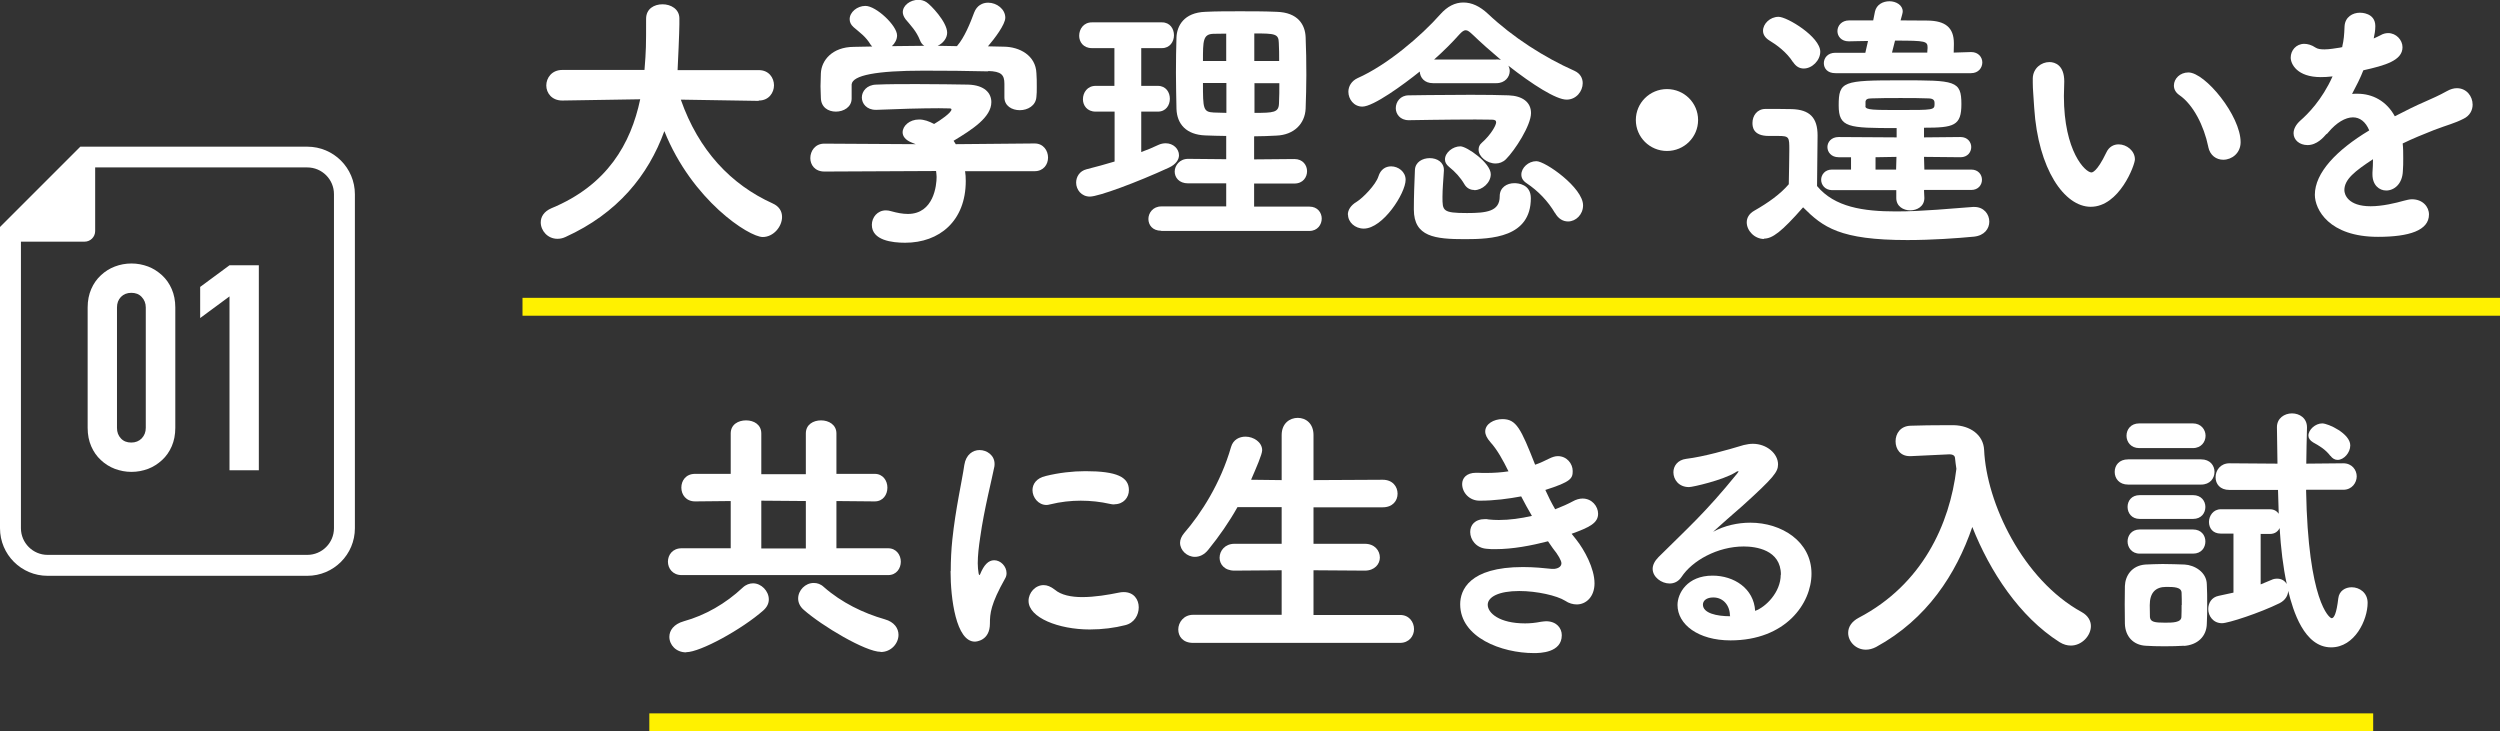 <?xml version="1.0" encoding="UTF-8"?><svg id="_レイヤー_2" xmlns="http://www.w3.org/2000/svg" viewBox="0 0 139.76 40.88"><rect x="0" y="0" width="139.76" height="40.88" fill="#333333" stroke="none"/><defs><style>.cls-1{fill:#fff;}.cls-2{fill:none;stroke:#fff100;stroke-miterlimit:10;}</style></defs><g id="_内容"><path class="cls-1" d="m4.9,17.19c0-.39.07-.73.2-1.03.13-.3.31-.56.54-.77.22-.21.49-.38.78-.49.29-.11.6-.17.93-.17s.63.06.93.17c.29.11.55.28.78.49.23.21.41.47.54.77.13.3.2.64.2,1.03v6.73c0,.39-.07.73-.2,1.03-.13.3-.31.56-.54.77-.23.21-.49.38-.78.49-.3.11-.6.17-.93.17s-.63-.06-.93-.17c-.29-.11-.56-.28-.78-.49-.23-.21-.41-.47-.54-.77-.13-.3-.2-.64-.2-1.03v-6.73Zm1.64,6.73c0,.24.07.43.22.59.15.16.34.23.58.23s.43-.08.58-.23c.15-.16.23-.35.23-.59v-6.73c0-.24-.08-.43-.23-.59-.15-.16-.34-.23-.58-.23s-.43.08-.58.23c-.15.16-.22.35-.22.59v6.73Z"/><path class="cls-1" d="m12.83,26.29v-9.72l-1.64,1.21v-1.74l1.64-1.21h1.64v11.46h-1.64Z"/><path class="cls-1" d="m17.18,8.2H4.49l-.17.17L.17,12.52l-.17.17v16.84c0,1.47,1.19,2.66,2.66,2.66h14.52c1.47,0,2.66-1.19,2.66-2.66V10.86c0-1.47-1.19-2.66-2.66-2.66Zm1.49,21.33c0,.82-.67,1.49-1.49,1.49H2.66c-.82,0-1.49-.67-1.49-1.49V13.51h3.56c.32,0,.59-.26.59-.59v-3.56h11.86c.82,0,1.49.67,1.49,1.49v18.67Z"/><path class="cls-1" d="m42.41,5.64l-4.35-.07c1,2.85,2.81,4.75,5.13,5.8.38.17.53.45.53.76,0,.54-.48,1.12-1.08,1.12-.77,0-3.95-2.05-5.5-5.92-.9,2.48-2.62,4.6-5.53,5.92-.17.08-.32.1-.45.1-.54,0-.93-.45-.93-.92,0-.31.18-.61.6-.79,3.12-1.29,4.44-3.61,4.96-6.09l-4.35.07h-.01c-.58,0-.89-.42-.89-.84s.3-.87.9-.87h4.59c.09-1.12.09-1.33.09-2.86,0-.56.45-.81.92-.81s.93.27.94.77v.36c0,.38-.08,2.21-.1,2.55h4.54c.57,0,.85.44.85.85s-.29.85-.84.85h-.01Z"/><path class="cls-1" d="m53.95,9.55c.03.19.04.38.04.57,0,2.23-1.47,3.45-3.39,3.45-.72,0-1.86-.13-1.86-1,0-.42.31-.81.79-.81.1,0,.2.02.3.05.32.09.63.15.92.15,1.46,0,1.61-1.62,1.61-2.07,0-.1-.02-.23-.03-.33l-6.24.03c-.54,0-.79-.38-.79-.75,0-.4.27-.81.78-.81l5.11.03-.22-.09c-.36-.14-.51-.36-.51-.57,0-.36.38-.72.92-.72.29,0,.55.1.84.25.33-.19.97-.63.97-.81,0-.04-.04-.06-.11-.06-.13,0-.34-.01-.6-.01-.88,0-2.36.04-3.48.09h-.04c-.51,0-.78-.35-.78-.69s.27-.71.81-.72c.64-.03,1.46-.03,2.26-.03,1.11,0,2.21.02,2.88.03.91.03,1.29.47,1.29.98,0,.84-1.05,1.52-2.11,2.16l.12.19,4.39-.04h.02c.49,0,.75.4.75.79s-.26.76-.75.76h-3.88Zm1.3-5.56c-1.17-.03-2.4-.04-3.62-.04q-3.95,0-4.02.77v.79c0,.48-.45.73-.88.73s-.83-.24-.84-.77c0-.19-.02-.42-.02-.65,0-.24.02-.49.02-.72.03-.73.64-1.47,1.83-1.48l1.04-.02s-.06-.06-.08-.09c-.29-.48-.58-.66-.96-.99-.17-.15-.22-.3-.22-.45,0-.39.42-.74.88-.74.6,0,1.77,1.1,1.77,1.65,0,.23-.12.44-.29.6.6,0,1.2-.02,1.81-.02-.11-.07-.18-.16-.24-.31-.2-.51-.51-.82-.81-1.18-.1-.14-.15-.27-.15-.39,0-.38.42-.69.87-.69.15,0,.31.04.45.13.24.15,1.16,1.11,1.16,1.71,0,.31-.24.6-.53.73.36,0,.72.02,1.08.02l.02-.03c.39-.45.72-1.25.94-1.85.15-.39.46-.55.78-.55.48,0,.96.36.96.84,0,.38-.6,1.17-.97,1.6.3,0,.6.02.9.02.86.01,1.77.48,1.81,1.48.02.21.02.51.02.78,0,.21,0,.39-.02.54-.03.5-.49.75-.93.75s-.86-.24-.86-.72v-.76c0-.5-.18-.69-.91-.71Z"/><path class="cls-1" d="m62.3,6.24h-1.05c-.48,0-.71-.35-.71-.69,0-.38.25-.75.71-.75h1.05v-2.11h-1.26c-.48,0-.71-.35-.71-.69,0-.38.25-.75.71-.75h3.92c.45,0,.67.36.67.72s-.23.72-.67.72h-1.16v2.11h.93c.45,0,.67.36.67.72s-.22.72-.67.72h-.93v2.26c.33-.12.65-.25.96-.4.13-.06.27-.09.41-.09.42,0,.74.31.74.67,0,.24-.17.51-.56.69-1.8.83-3.94,1.62-4.42,1.62s-.77-.39-.77-.78c0-.31.18-.65.59-.75.53-.13,1.05-.28,1.56-.43v-2.79Zm2.62,6.66c-.5,0-.72-.33-.72-.66s.25-.7.72-.7h3.63v-1.29h-2.13c-.51,0-.75-.33-.75-.66s.27-.71.75-.71l2.13.02v-1.3c-.4,0-.79-.02-1.17-.03-1.06-.04-1.58-.63-1.61-1.48-.01-.62-.03-1.32-.03-2.01s.01-1.4.03-2c.03-.63.41-1.38,1.62-1.42.6-.03,1.26-.03,1.93-.03s1.38,0,2.04.03c1.21.03,1.6.73,1.63,1.41.03.68.04,1.4.04,2.13,0,.63-.02,1.27-.04,1.88-.04.83-.64,1.46-1.63,1.5-.41.02-.83.04-1.25.04v1.29l2.25-.02c.48,0,.71.35.71.68s-.22.69-.71.69h-2.25v1.29h3.09c.46,0,.69.34.69.67s-.23.69-.69.69h-8.29Zm3.63-11.02c-.25,0-.5.01-.72.01-.58.02-.58.39-.58,1.52h1.3v-1.53Zm0,2.76h-1.3c0,1.44.01,1.62.6,1.65.22,0,.46.02.71.02v-1.67Zm2.96-1.23c0-.34,0-.69-.02-1.02-.01-.5-.22-.52-1.37-.52v1.54h1.38Zm-1.38,1.23v1.67c1.07,0,1.35-.02,1.37-.52.02-.38.02-.77.02-1.14h-1.38Z"/><path class="cls-1" d="m75.35,12c0-.25.15-.52.51-.73.32-.2,1.05-.93,1.2-1.41.12-.39.4-.56.71-.56.4,0,.81.3.81.75,0,.75-1.27,2.73-2.34,2.73-.49,0-.88-.36-.88-.78Zm4.76-7.35c-.48,0-.72-.31-.74-.65-.91.73-2.59,1.96-3.21,1.96-.48,0-.78-.42-.78-.83,0-.3.17-.6.51-.76,1.65-.73,3.54-2.34,4.63-3.57.39-.44.82-.66,1.29-.66s.92.21,1.37.63c1.39,1.31,3.13,2.43,4.84,3.19.33.15.46.42.46.69,0,.45-.36.92-.9.92-.59,0-1.92-.85-3.26-1.9.05.09.08.19.08.3,0,.33-.26.68-.75.68h-3.55Zm2.1.65c.84,0,1.62.01,2.13.03.78.03,1.25.39,1.25.99,0,.69-.9,2.08-1.4,2.58-.17.17-.38.24-.58.24-.48,0-.95-.38-.95-.77,0-.14.04-.27.18-.39.5-.44.8-.97.8-1.14,0-.09-.05-.15-.23-.15-.24,0-.55-.01-.93-.01-1.5,0-3.73.04-3.73.04-.48,0-.72-.35-.72-.67,0-.36.26-.72.72-.72,0,0,1.81-.03,3.46-.03Zm1.63,5.67c0-.49.4-.73.82-.73.21,0,.92.06.92.84,0,2.19-2.19,2.29-3.68,2.29-1.68,0-2.86-.13-2.86-1.66v-.05c0-.65.03-1.47.06-2.16.02-.44.42-.66.83-.66s.79.23.79.66v.04c-.03.5-.08,1.04-.08,1.47,0,.77,0,.9,1.37.9,1.09,0,1.83-.09,1.83-.93v-.02Zm-.18-7.65c.09,0,.18.01.25.03-.57-.48-1.11-.96-1.59-1.42-.16-.15-.27-.24-.38-.24s-.21.08-.36.24c-.39.44-.87.92-1.41,1.4h3.48Zm-1.25,7.3c-.21,0-.42-.1-.55-.33-.21-.36-.51-.69-.85-.96-.17-.14-.23-.27-.23-.42,0-.38.44-.73.86-.73.36,0,1.7.93,1.7,1.56,0,.48-.48.89-.92.89Zm4.52,1.29c-.39-.66-.93-1.23-1.59-1.67-.21-.14-.29-.3-.29-.48,0-.38.39-.75.84-.75.5,0,2.61,1.48,2.61,2.47,0,.51-.4.9-.84.9-.27,0-.54-.14-.73-.48Z"/><path class="cls-1" d="m93.19,8.44c-.96,0-1.74-.77-1.74-1.73s.78-1.73,1.74-1.73,1.74.77,1.74,1.73-.78,1.73-1.74,1.73Z"/><path class="cls-1" d="m98.62,13.36c-.53,0-.97-.46-.97-.93,0-.24.12-.48.42-.65.79-.45,1.46-.93,1.93-1.48.01-.71.03-1.31.03-1.91,0-.72,0-.79-.62-.79h-.53c-.9,0-.91-.54-.91-.73,0-.39.25-.78.73-.78.58,0,.99,0,1.47.01.99.03,1.44.47,1.44,1.47,0,.87-.03,1.92-.03,2.83.98,1.18,2.58,1.42,4.42,1.42,1.5,0,3.15-.17,4.29-.25h.09c.52,0,.83.4.83.82,0,.39-.27.78-.86.84-.95.09-2.34.19-3.72.19-3.78,0-4.72-.72-5.83-1.83-1.21,1.38-1.72,1.75-2.19,1.75Zm1.62-9.88c-.36-.57-.93-.98-1.33-1.22-.24-.15-.35-.34-.35-.54,0-.39.39-.78.87-.78s2.33,1.12,2.33,1.95c0,.49-.46.94-.92.94-.23,0-.43-.1-.6-.36Zm7.32,7.15l.02.44c0,.47-.41.69-.79.69s-.78-.22-.78-.69v-.44h-3.6c-.39-.01-.6-.3-.6-.58s.21-.57.6-.57h1.07v-.69h-.69c-.42,0-.63-.29-.63-.57,0-.27.21-.56.63-.56l3.24.02v-.52c-2.71,0-3.24-.02-3.24-1.27,0-1.35.24-1.4,3.48-1.4,3.03,0,3.38.01,3.38,1.33,0,1.21-.41,1.32-2.09,1.32v.54l2.04-.02c.4,0,.6.29.6.56,0,.28-.2.57-.6.57l-2.04-.02.02.71h2.62c.4,0,.6.29.6.57s-.2.57-.6.57h-2.62Zm-4.96-6.54c-.44,0-.64-.27-.64-.56s.22-.58.64-.58h1.68l.15-.66c-.42,0-.79.02-1.06.02h-.02c-.42,0-.63-.29-.63-.57,0-.3.23-.6.66-.6h1.34l.1-.5c.09-.39.45-.57.81-.57s.74.21.74.57c0,.04-.01.1-.03.17l-.09.33c.57,0,1.11.01,1.54.01.95.02,1.44.38,1.44,1.27v.08c0,.13-.01.29-.01.44l.96-.03h.02c.4,0,.62.29.62.58s-.21.6-.63.6h-7.57Zm1.68,1.86c.03.2.46.2,1.96.2,1.82,0,1.91,0,1.91-.33,0-.04,0-.1-.01-.15-.02-.06-.06-.17-.35-.17-.42-.02-.97-.02-1.54-.02s-1.14,0-1.63.02c-.24,0-.31.07-.33.17v.28Zm1.74,2.82l-1.17.02v.69h1.15l.02-.71Zm1.72-5.82c0-.1.02-.19.02-.27,0-.38-.08-.41-1.82-.41l-.17.67h1.96Z"/><path class="cls-1" d="m113.72,6.03c-.04-.71-.08-1.02-.08-1.41v-.25c.02-.56.48-.9.93-.9.32,0,.83.18.83,1.08,0,.3-.02.52-.02.82,0,3.1,1.2,4.27,1.54,4.27.03,0,.3,0,.83-1.11.15-.33.42-.46.69-.46.45,0,.91.36.91.84,0,.31-.87,2.65-2.47,2.65-1.47,0-2.94-2.1-3.16-5.53Zm9.73,2.17c-.24-1.17-.84-2.35-1.61-2.88-.22-.15-.31-.34-.31-.54,0-.38.34-.73.81-.73.94,0,2.92,2.42,2.92,3.9,0,.61-.49.98-.97.98-.38,0-.74-.23-.84-.72Z"/><path class="cls-1" d="m130.94,2.61c.09-.38.11-.65.13-1.14.03-.52.45-.76.86-.76.06,0,.86,0,.86.75,0,.24-.04.46-.09.69.13-.06.27-.12.38-.18.15-.09.3-.12.43-.12.44,0,.8.38.8.79,0,.75-.99,1.02-2.19,1.29-.16.42-.4.89-.63,1.32.1-.01.2-.01.3-.01.84,0,1.62.4,2.09,1.26.58-.3,1.18-.6,1.74-.84.34-.15.75-.33,1.16-.56.21-.12.4-.17.57-.17.54,0,.88.45.88.92,0,.3-.15.62-.51.79-.51.26-.86.33-1.65.63-.58.23-1.2.48-1.75.75.03.26.03.54.03.83,0,.24,0,.48-.02.72-.03.72-.49,1.08-.93,1.08-.39,0-.77-.3-.77-.9v-.1c.02-.25.03-.5.03-.75-1,.66-1.6,1.12-1.6,1.73,0,.24.2.9,1.47.9.66,0,1.4-.18,1.86-.31.16-.04.31-.08.45-.08.59,0,.95.41.95.85,0,.89-1.1,1.25-2.85,1.25-2.75,0-3.53-1.54-3.53-2.35,0-1.23,1.21-2.5,3.04-3.6-.2-.49-.53-.73-.91-.73-.42,0-.92.29-1.38.84-.03.05-.07.08-.12.11-.14.16-.51.6-1.04.6-.44,0-.78-.28-.78-.66,0-.23.12-.48.39-.72.39-.34,1.2-1.14,1.79-2.46-.24.03-.46.04-.66.04-1.32,0-1.68-.73-1.68-1.09,0-.4.3-.77.76-.77.18,0,.41.06.63.21.12.08.29.1.5.1.27,0,.6-.06.87-.1l.13-.03Z"/><path class="cls-1" d="m38.11,32.15c-.51,0-.77-.38-.77-.75s.25-.75.77-.75h2.74v-2.64l-1.99.02c-.51,0-.77-.38-.77-.77s.25-.77.77-.77h1.99v-2.26c0-.5.42-.73.86-.73s.85.24.85.73v2.28h2.49v-2.28c0-.5.42-.73.85-.73s.86.24.86.73v2.26h2.14c.46,0,.71.38.71.77s-.24.77-.71.77l-2.14-.02v2.64h2.89c.46,0,.71.38.71.75s-.24.75-.71.75h-11.55Zm.25,4.32c-.57,0-.94-.42-.94-.87,0-.35.24-.71.81-.87,1.19-.33,2.33-.98,3.29-1.88.18-.17.39-.24.58-.24.46,0,.88.43.88.9,0,.21-.09.42-.3.61-1.2,1.06-3.53,2.34-4.32,2.34Zm6.69-8.46l-2.49-.02v2.67h2.49v-2.65Zm4.18,8.43c-.84,0-3.27-1.44-4.3-2.35-.22-.19-.31-.42-.31-.63,0-.46.4-.87.87-.87.2,0,.39.06.57.23.99.87,2.21,1.46,3.4,1.8.54.15.77.51.77.87,0,.48-.41.96-.99.96Z"/><path class="cls-1" d="m53.15,31.92c0-.59.03-1.19.09-1.76.18-1.72.54-3.27.67-4.17.09-.58.48-.83.85-.83.42,0,.84.3.84.77,0,.04,0,.09-.01.15-.12.63-.58,2.42-.79,3.94-.08.52-.14,1.04-.14,1.47,0,.21.02.39.05.57.01.06.03.09.04.09s.03-.02.04-.04c.21-.52.46-.79.79-.79.36,0,.69.34.69.72,0,.1-.02.2-.08.3-.81,1.44-.85,1.96-.85,2.52,0,.96-.77,1.01-.84,1.01-1.05,0-1.36-2.4-1.36-3.94Zm7.77,3.27c-1.74,0-3.42-.66-3.42-1.6,0-.46.38-.88.84-.88.2,0,.4.08.62.25.36.31.93.42,1.54.42.71,0,1.46-.13,2.05-.25.09-.02.18-.03.27-.03.57,0,.84.42.84.85s-.25.88-.76,1c-.58.15-1.27.24-1.98.24Zm1.37-6.99c-.08,0-.15-.01-.24-.03-.53-.12-1.08-.18-1.63-.18s-1.12.06-1.73.21c-.08.02-.13.03-.19.03-.45,0-.78-.42-.78-.83,0-.33.21-.67.74-.79.73-.18,1.5-.27,2.22-.27,1.76,0,2.43.33,2.43,1.06,0,.41-.3.79-.81.79Z"/><path class="cls-1" d="m66.7,35.94c-.57,0-.83-.36-.83-.75s.3-.82.83-.82h4.95s0-2.49,0-2.49l-2.64.02c-.56,0-.83-.36-.83-.72,0-.39.3-.78.83-.78h2.64v-2.05h-2.47c-.46.82-1.02,1.63-1.63,2.38-.23.29-.5.4-.75.4-.44,0-.83-.36-.83-.79,0-.17.08-.36.23-.54.94-1.08,2.04-2.79,2.62-4.81.12-.42.47-.58.81-.58.45,0,.93.31.93.76,0,.23-.33.98-.62,1.65l1.71.02v-2.52c0-.65.45-.96.9-.96s.88.31.88.96v2.52l3.87-.02c.56,0,.83.39.83.78s-.27.76-.83.76h-3.87s0,2.04,0,2.04h2.87c.55,0,.84.38.84.77,0,.36-.29.73-.84.73l-2.87-.02v2.5h4.83c.51-.01.79.39.79.79,0,.38-.27.77-.79.77h-11.56Z"/><path class="cls-1" d="m88.13,30.18c.44.56,1.01,1.59,1.01,2.43,0,.76-.48,1.18-.99,1.18-.21,0-.44-.06-.66-.21-.45-.28-1.56-.54-2.56-.54-1.14,0-1.76.33-1.76.77,0,.46.65,1.04,2.09,1.04.29,0,.58-.03.88-.09.11-.01.2-.03.29-.03.58,0,.88.38.88.78,0,.99-1.23,1-1.56,1-1.8,0-4.12-.87-4.12-2.73,0-.77.48-2.08,3.51-2.08.62,0,1.2.06,1.58.1h.19c.24-.03.38-.15.38-.31,0-.15-.18-.47-.48-.84l-.27-.39c-.93.24-1.96.44-2.95.44-.15,0-.32,0-.47-.02-.6-.04-.93-.51-.93-.94,0-.38.25-.72.84-.72.06,0,.12,0,.19.02.18.02.38.03.57.03.6,0,1.25-.09,1.85-.23-.2-.34-.41-.72-.6-1.09-.7.13-1.49.24-2.31.24-.58.01-.99-.45-.99-.93,0-.33.24-.63.78-.63h.1c.15.01.32.01.46.01.44,0,.86-.03,1.25-.09-.3-.61-.62-1.2-1.01-1.63-.2-.23-.29-.42-.29-.6,0-.42.48-.69.96-.69.78,0,1.03.52,1.83,2.55.3-.1.57-.24.78-.34.18-.09.34-.14.49-.14.5,0,.83.42.83.83s-.08.6-1.53,1.06c.15.34.34.72.55,1.08.39-.15.72-.3.96-.43.21-.12.41-.17.57-.17.53,0,.87.44.87.85,0,.52-.48.76-1.48,1.12l.27.34Z"/><path class="cls-1" d="m99.56,32.13c0-1.4-1.41-1.58-2.08-1.58-1.46,0-2.88.79-3.48,1.71-.17.25-.41.36-.66.36-.46,0-.95-.36-.95-.82,0-.21.11-.44.33-.66,1.63-1.62,2.61-2.47,4.38-4.65.06-.07.09-.12.09-.13s-.01-.02-.03-.02c-.03,0-.11.04-.16.08-.69.42-2.36.81-2.58.81-.57,0-.87-.42-.87-.83,0-.34.23-.69.72-.75.99-.12,2.31-.5,3.21-.77.18-.04.34-.07.51-.07.78,0,1.41.55,1.41,1.15,0,.42-.23.73-2,2.33-.58.51-1.11.96-1.63,1.44.64-.35,1.38-.51,2.08-.51,1.75,0,3.42,1.05,3.42,2.85,0,1.67-1.45,3.73-4.53,3.73-1.8,0-2.96-.89-2.96-1.98,0-.65.54-1.64,1.96-1.64,1.2,0,2.31.72,2.38,1.97.59-.21,1.43-1.04,1.43-2.02Zm-2.85,2.29c0-.56-.36-1.02-.93-1.02-.38,0-.58.18-.58.4,0,.48.77.65,1.52.65v-.03Z"/><path class="cls-1" d="m106.82,25.5h-.06c-.53,0-.79-.4-.79-.83s.27-.85.83-.87c.6-.02,1.25-.03,1.93-.03h.5c.91.02,1.65.54,1.69,1.38.13,2.96,2.16,7.26,5.46,9.07.36.2.51.5.51.78,0,.54-.51,1.09-1.12,1.09-.21,0-.42-.06-.63-.19-2.25-1.43-3.9-3.96-4.88-6.44-.9,2.62-2.52,5.15-5.38,6.71-.19.1-.39.15-.57.15-.56,0-.99-.45-.99-.94,0-.32.18-.63.6-.85,3.55-1.86,5.08-5.23,5.45-8.32-.03-.21-.06-.42-.08-.63-.01-.09-.1-.18-.3-.18h-.04l-2.12.1Z"/><path class="cls-1" d="m118.97,27.09c-.5,0-.75-.34-.75-.71s.25-.7.75-.7h4.08c.5,0,.75.34.75.7s-.25.71-.75.71h-4.08Zm3.13,9.01c-.32.02-.71.03-1.1.03s-.75-.01-1.05-.03c-.69-.04-1.14-.52-1.16-1.23,0-.38-.01-.73-.01-1.09s.01-.69.01-1.02c.02-.57.38-1.14,1.14-1.2.29-.01.63-.03.97-.03.44,0,.88.02,1.23.03.55.03,1.23.42,1.24,1.11.02.35.02.72.02,1.11s0,.75-.02,1.08c-.01.72-.52,1.2-1.29,1.25Zm-2.51-11.05c-.46,0-.71-.34-.71-.69s.24-.69.71-.69h3c.46,0,.71.35.71.69s-.24.69-.71.69h-3Zm.03,3.96c-.45,0-.68-.33-.68-.67s.22-.66.68-.66h2.98c.46,0,.69.33.69.66s-.22.67-.69.67h-2.98Zm0,1.94c-.45,0-.68-.35-.68-.68s.22-.67.68-.67h2.98c.46,0,.69.33.69.67s-.22.68-.69.68h-2.98Zm2.35,2.88c0-.23,0-.46-.01-.68,0-.33-.42-.34-.86-.34q-.92,0-.92,1.02c0,.23.01.45.01.67.03.27.26.31.84.31.41,0,.92,0,.92-.33.01-.21.01-.43.01-.66Zm6.95-6.42c.11,6.21,1.3,7.15,1.43,7.15.13,0,.27-.25.37-1.11.05-.42.39-.62.75-.62.43,0,.89.3.89.87,0,.96-.72,2.49-2.04,2.49-1.51,0-2.13-2.05-2.4-3.16-.01.25-.15.52-.48.69-1.12.55-2.87,1.12-3.22,1.12-.5,0-.77-.41-.77-.79,0-.33.18-.66.58-.74l.83-.18v-3.3h-.71c-.45,0-.66-.31-.66-.65s.24-.71.66-.71h2.74c.24,0,.39.1.5.25l-.04-1.33h-2.71c-.54,0-.78-.34-.78-.71,0-.39.27-.78.78-.78l2.68.02-.03-2.02v-.02c0-.5.42-.77.84-.77s.84.26.84.78v.03c-.01.63-.04,1.31-.04,2l2.07-.02c.49,0,.75.38.75.73s-.26.75-.75.75h-2.07Zm-2.54,2.43v2.83l.6-.25c.12-.06.23-.07.33-.07.24,0,.42.12.53.3-.21-.96-.33-2.01-.4-3.13-.09.19-.27.33-.54.33h-.51Zm3.9-4.35c-.29-.38-.63-.57-.97-.76-.18-.11-.26-.24-.26-.38,0-.33.39-.68.77-.68.34,0,1.57.57,1.57,1.23,0,.41-.36.81-.71.81-.15,0-.29-.08-.4-.23Z"/><line class="cls-2" x1="29.21" y1="17.15" x2="139.76" y2="17.15"/><line class="cls-2" x1="36.3" y1="40.38" x2="132.67" y2="40.38"/></g></svg>